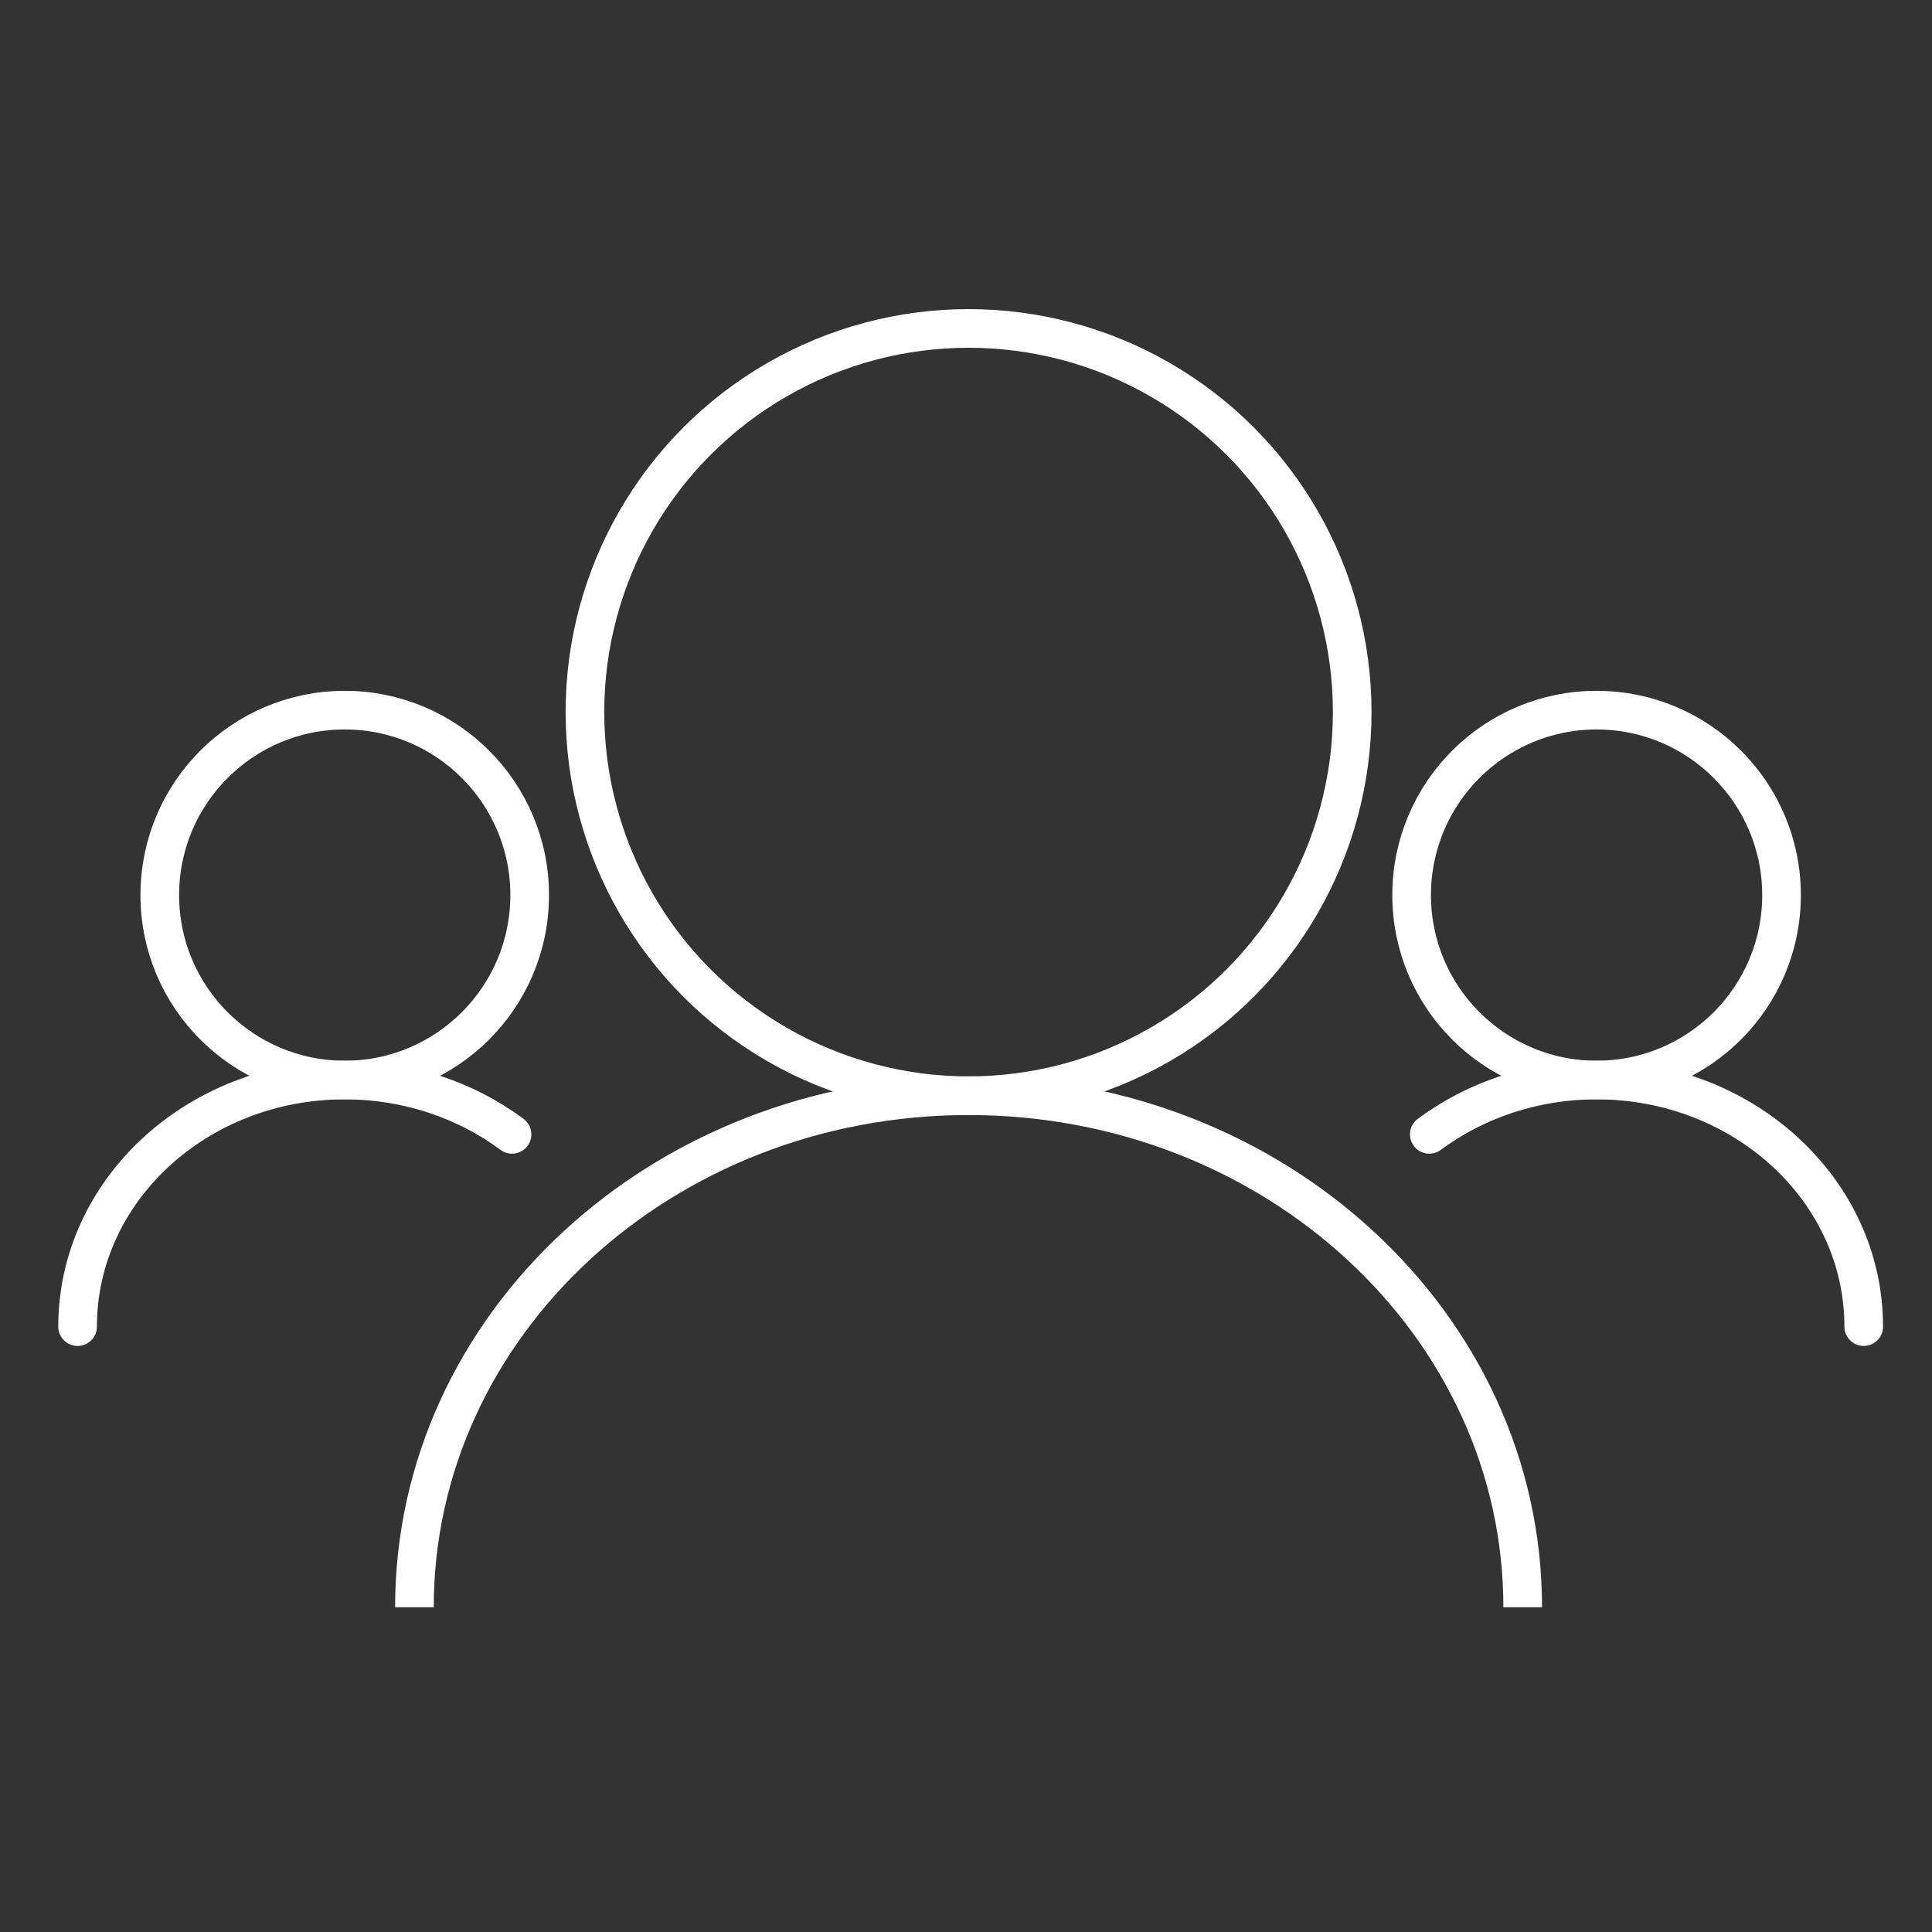 <?xml version="1.0" encoding="UTF-8"?> <svg xmlns="http://www.w3.org/2000/svg" width="100" height="100" viewBox="0 0 100 100" fill="none"><rect x="0" y="0" width="100" height="100" fill="#333333" stroke="none"/><circle cx="50.133" cy="36.857" r="19.857" stroke="white" stroke-width="2"></circle><path d="M78.815 83.19C78.815 68.567 65.974 56.714 50.133 56.714C34.292 56.714 21.451 68.567 21.451 83.19" stroke="white" stroke-width="2"></path><circle cx="17.843" cy="46.33" r="9.573" stroke="white" stroke-width="2"></circle><path d="M4.016 68.666C4.016 61.617 10.207 55.902 17.843 55.902C21.121 55.902 24.133 56.955 26.502 58.714" stroke="white" stroke-width="2" stroke-linecap="round" stroke-linejoin="round"></path><circle cx="9.573" cy="9.573" r="9.573" transform="matrix(-1 0 0 1 92.212 36.757)" stroke="white" stroke-width="2"></circle><path d="M96.466 68.666C96.466 61.617 90.275 55.902 82.639 55.902C79.361 55.902 76.35 56.955 73.98 58.714" stroke="white" stroke-width="2" stroke-linecap="round" stroke-linejoin="round"></path></svg> 